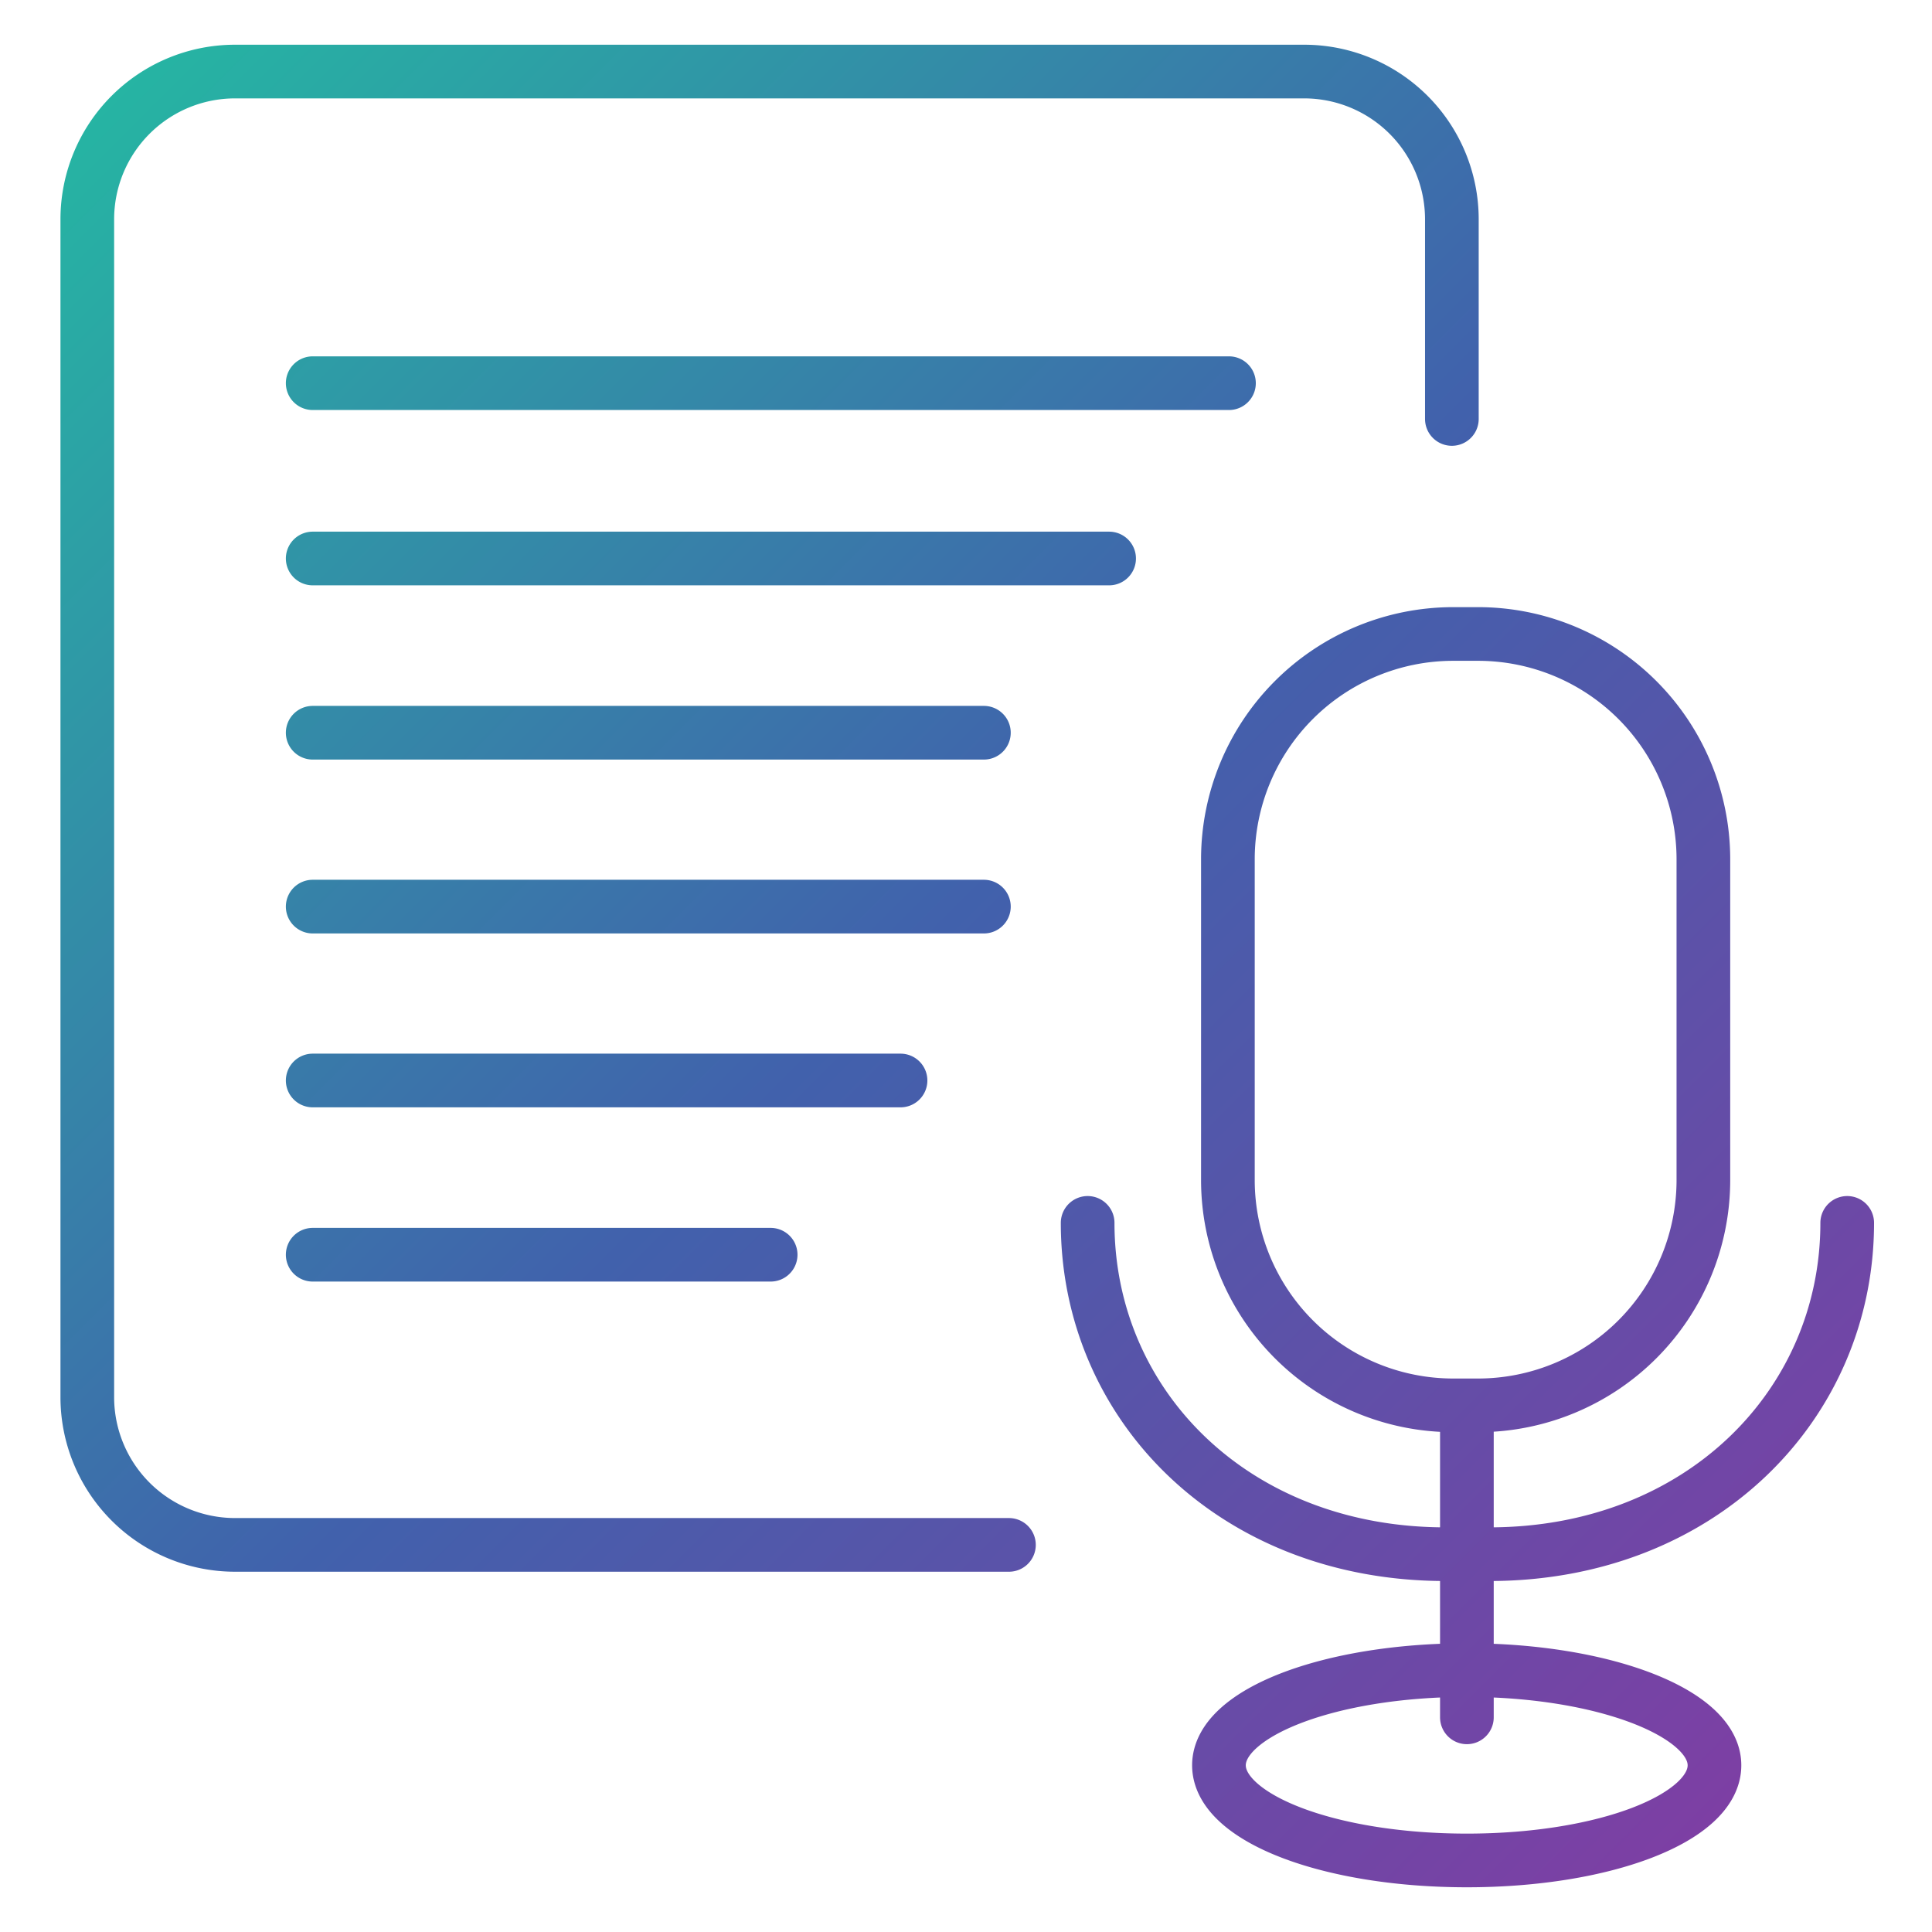 <svg id="Black" xmlns="http://www.w3.org/2000/svg" xmlns:xlink="http://www.w3.org/1999/xlink" viewBox="0 0 54 54"><defs><style>.cls-1{fill:none;stroke-linecap:round;stroke-linejoin:round;stroke-width:1.5px;stroke:url(#linear-gradient);}</style><linearGradient id="linear-gradient" x1="2.36" y1="3.44" x2="48.85" y2="49.94" gradientUnits="userSpaceOnUse"><stop offset="0" stop-color="#26b4a3"/><stop offset="0.5" stop-color="#4161ac"/><stop offset="1" stop-color="#7d3fa4"/></linearGradient></defs><title>Recording &amp;amp; Transcriptions</title><path class="cls-1" d="M47.61,24a6.3,6.3,0,0,0-6.28-6.28H40.6A6.3,6.3,0,0,0,34.32,24V33a6.3,6.3,0,0,0,6.28,6.28h.73A6.3,6.3,0,0,0,47.61,33ZM41,46.68c-3.83,0-6.93,1.19-6.93,2.66S37.14,52,41,52s6.92-1.19,6.92-2.66S44.79,46.68,41,46.68Zm-10.6-12.5c0,5.09,4.09,9.26,10,9.26h1.23c5.89,0,10-4.17,10-9.26m-23.43,9H6.56a4.13,4.13,0,0,1-4.12-4.12V6.12A4.13,4.13,0,0,1,6.56,2h29.9a4.13,4.13,0,0,1,4.12,4.12v5.59m-31.84-1H34.35M8.74,15.61H31M8.74,20.48H27.5M8.74,25.34H27.5M8.74,30.2H25.17M8.74,35.07h12.8M41,39.75V48"/></svg>